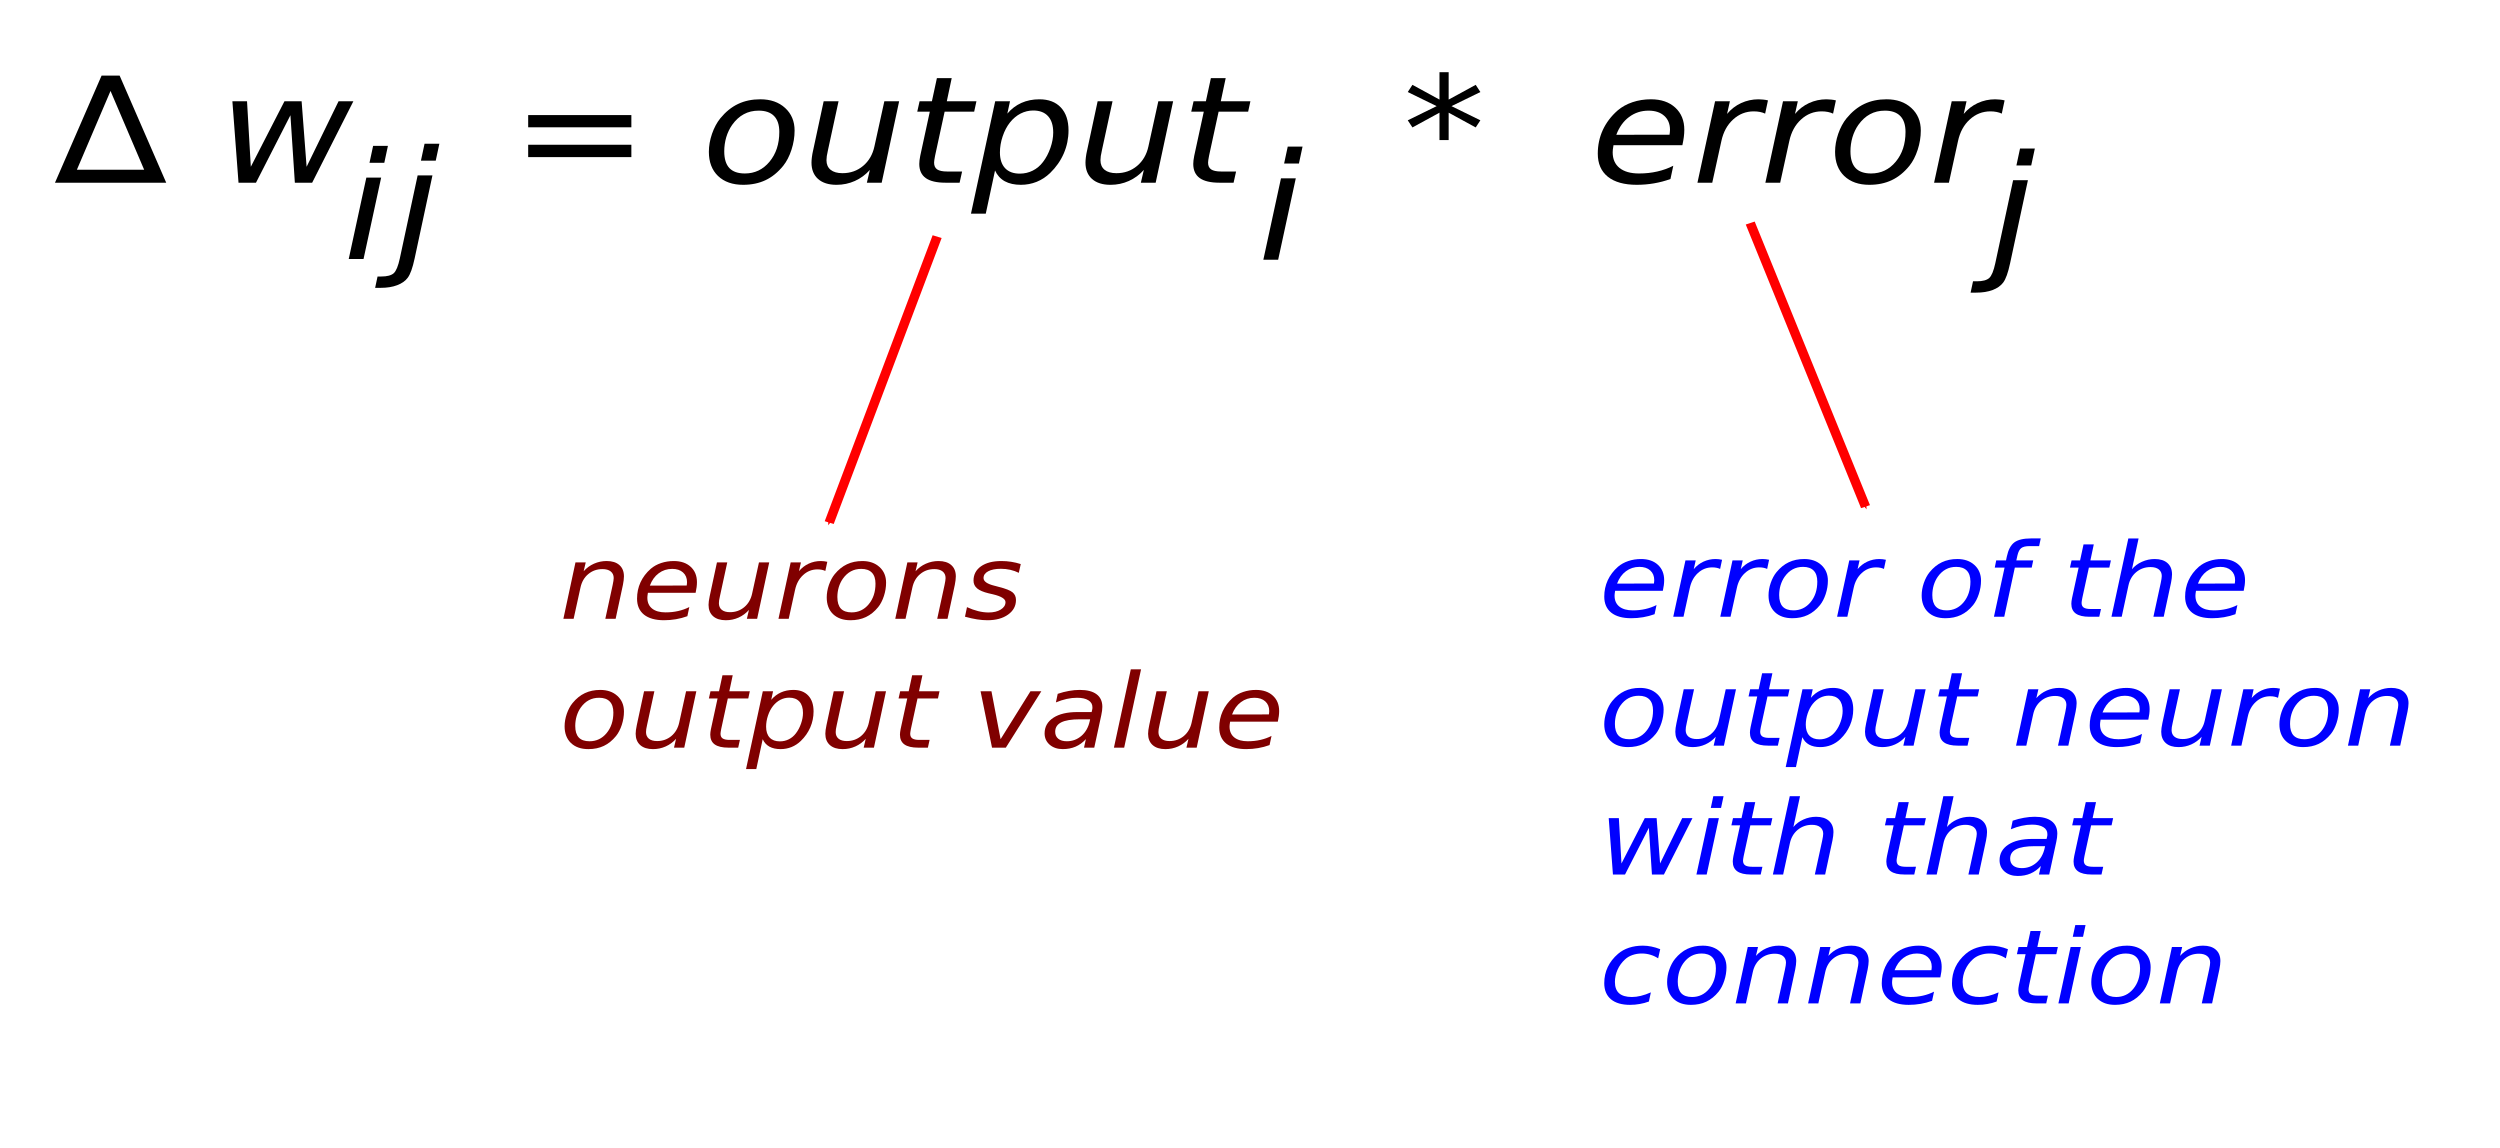 <?xml version="1.0" encoding="UTF-8" standalone="no"?>
<!-- Created with Inkscape (http://www.inkscape.org/) -->

<svg
   xmlns:dc="http://purl.org/dc/elements/1.1/"
   xmlns:cc="http://creativecommons.org/ns#"
   xmlns:rdf="http://www.w3.org/1999/02/22-rdf-syntax-ns#"
   xmlns:svg="http://www.w3.org/2000/svg"
   xmlns="http://www.w3.org/2000/svg"
   xmlns:sodipodi="http://sodipodi.sourceforge.net/DTD/sodipodi-0.dtd"
   xmlns:inkscape="http://www.inkscape.org/namespaces/inkscape"
   width="111.112mm"
   height="51.014mm"
   viewBox="0 0 111.112 51.014"
   version="1.1"
   id="svg8"
   inkscape:version="0.92.3 (2405546, 2018-03-11)"
   sodipodi:docname="weightsVariaition.svg">
  <defs
     id="defs2">
    <marker
       inkscape:stockid="Arrow1Mend"
       orient="auto"
       refY="0"
       refX="0"
       id="Arrow1Mend"
       style="overflow:visible"
       inkscape:isstock="true">
      <path
         id="path933"
         d="M 0,0 5,-5 -12.5,0 5,5 Z"
         style="fill:#ff0000;fill-opacity:1;fill-rule:evenodd;stroke:#ff0000;stroke-width:1pt;stroke-opacity:1"
         transform="matrix(-0.4,0,0,-0.4,-4,0)"
         inkscape:connector-curvature="0" />
    </marker>
    <marker
       inkscape:stockid="Arrow1Mend"
       orient="auto"
       refY="0"
       refX="0"
       id="Arrow1Mend-9"
       style="overflow:visible"
       inkscape:isstock="true">
      <path
         inkscape:connector-curvature="0"
         id="path933-1"
         d="M 0,0 5,-5 -12.5,0 5,5 Z"
         style="fill:#ff0000;fill-opacity:1;fill-rule:evenodd;stroke:#ff0000;stroke-width:1pt;stroke-opacity:1"
         transform="matrix(-0.4,0,0,-0.4,-4,0)" />
    </marker>
  </defs>
  <sodipodi:namedview
     id="base"
     pagecolor="#ffffff"
     bordercolor="#666666"
     borderopacity="1.0"
     inkscape:pageopacity="0.0"
     inkscape:pageshadow="2"
     inkscape:zoom="1.4"
     inkscape:cx="391.41601"
     inkscape:cy="-30.007485"
     inkscape:document-units="mm"
     inkscape:current-layer="layer1"
     showgrid="false"
     inkscape:window-width="1680"
     inkscape:window-height="1022"
     inkscape:window-x="1280"
     inkscape:window-y="0"
     inkscape:window-maximized="1"
     fit-margin-top="0"
     fit-margin-left="0"
     fit-margin-right="0"
     fit-margin-bottom="0" />
  <g
     inkscape:label="Layer 1"
     inkscape:groupmode="layer"
     id="layer1"
     transform="translate(-0.573,-0.673)">
    <g
       id="g1549"
       transform="matrix(1.595,0,0,1.441,-1.792,-1.707)">
      <g
         aria-label="∆ w   = output   *  error"
         transform="scale(0.265)"
         style="font-style:italic;font-variant:normal;font-weight:normal;font-stretch:normal;font-size:17.333px;line-height:1.25;font-family:sans-serif;-inkscape-font-specification:'sans-serif Italic';letter-spacing:0px;word-spacing:0px;fill:#000000;fill-opacity:1;stroke:none"
         id="flowRoot815">
        <path
           d="m 17.217,16.817 -3.538,9.174 h 7.076 z M 16.277,15.031 h 1.896 l 4.9,12.467 H 11.377 Z"
           id="path1551"
           inkscape:connector-curvature="0" />
        <path
           d="m 30.031,18.019 h 1.54 l 0.398,7.626 3.538,-7.626 h 1.803 l 0.525,7.626 3.36,-7.626 h 1.557 l -4.333,9.479 h -1.82 l -0.465,-7.854 -3.622,7.854 h -1.837 z"
           id="path1553"
           inkscape:connector-curvature="0" />
        <path
           d="m 61.134,19.627 h 10.85 v 1.422 H 61.134 Z m 0,3.453 h 10.85 v 1.439 H 61.134 Z"
           id="path1555"
           inkscape:connector-curvature="0" />
        <path
           d="m 83.74,27.743 q -1.667,0 -2.641,-1.024 -0.965,-1.033 -0.965,-2.81 0,-1.033 0.33,-2.099 0.339,-1.075 0.872,-1.803 0.838,-1.134 1.87,-1.676 1.033,-0.542 2.336,-0.542 1.617,0 2.607,1.007 0.999,1.007 0.999,2.632 0,1.126 -0.33,2.243 -0.33,1.117 -0.863,1.854 -0.829,1.134 -1.862,1.676 -1.033,0.542 -2.353,0.542 z m -1.989,-3.885 q 0,1.286 0.533,1.93 0.542,0.635 1.633,0.635 1.566,0 2.59,-1.363 1.033,-1.371 1.033,-3.47 0,-1.227 -0.55,-1.854 -0.55,-0.626 -1.617,-0.626 -0.88,0 -1.566,0.415 -0.686,0.406 -1.227,1.244 -0.398,0.626 -0.618,1.43 -0.212,0.804 -0.212,1.659 z"
           id="path1557"
           inkscape:connector-curvature="0" />
        <path
           d="m 91.095,23.74 1.109,-5.721 h 1.566 l -1.109,5.662 q -0.085,0.415 -0.127,0.711 Q 92.5,24.688 92.5,24.883 q 0,0.719 0.44,1.117 0.44,0.389 1.244,0.389 1.253,0 2.167,-0.846 0.914,-0.846 1.193,-2.277 l 1.041,-5.247 h 1.557 l -1.837,9.479 h -1.557 l 0.313,-1.49 q -0.66,0.829 -1.574,1.286 -0.906,0.449 -1.93,0.449 -1.244,0 -1.938,-0.677 -0.694,-0.686 -0.694,-1.904 0,-0.254 0.042,-0.635 0.042,-0.381 0.127,-0.787 z"
           id="path1559"
           inkscape:connector-curvature="0" />
        <path
           d="m 108.268,18.019 -0.237,1.21 h -3.106 L 103.917,24.375 q -0.051,0.288 -0.076,0.482 -0.025,0.195 -0.025,0.305 0,0.542 0.322,0.787 0.33,0.245 1.049,0.245 h 1.574 l -0.262,1.303 h -1.49 q -1.388,0 -2.074,-0.542 -0.677,-0.542 -0.677,-1.642 0,-0.195 0.025,-0.423 0.025,-0.237 0.076,-0.516 l 1.007,-5.146 h -1.32 l 0.245,-1.21 h 1.295 l 0.525,-2.691 h 1.557 L 105.153,18.019 Z"
           id="path1561"
           inkscape:connector-curvature="0" />
        <path
           d="m 116.342,21.658 q 0,-1.244 -0.542,-1.904 -0.542,-0.66 -1.557,-0.66 -0.694,0 -1.329,0.355 -0.626,0.355 -1.117,1.033 -0.482,0.669 -0.77,1.617 -0.288,0.948 -0.288,1.879 0,1.185 0.542,1.828 0.542,0.635 1.54,0.635 0.736,0 1.363,-0.347 0.635,-0.347 1.083,-1.007 0.482,-0.694 0.779,-1.633 0.296,-0.939 0.296,-1.794 z m -4.824,-2.201 q 0.626,-0.821 1.473,-1.244 0.855,-0.423 1.896,-0.423 1.456,0 2.26,0.956 0.804,0.948 0.804,2.666 0,1.405 -0.499,2.683 -0.499,1.27 -1.439,2.277 -0.626,0.669 -1.413,1.024 -0.787,0.347 -1.659,0.347 -1.007,0 -1.693,-0.415 -0.686,-0.423 -1.024,-1.253 l -0.973,5.027 h -1.557 l 2.548,-13.085 h 1.557 z"
           id="path1563"
           inkscape:connector-curvature="0" />
        <path
           d="m 119.905,23.74 1.109,-5.721 h 1.566 l -1.109,5.662 q -0.085,0.415 -0.127,0.711 -0.034,0.296 -0.034,0.491 0,0.719 0.44,1.117 0.44,0.389 1.244,0.389 1.253,0 2.167,-0.846 0.914,-0.846 1.193,-2.277 l 1.041,-5.247 h 1.557 l -1.837,9.479 h -1.557 l 0.313,-1.49 q -0.66,0.829 -1.574,1.286 -0.906,0.449 -1.93,0.449 -1.244,0 -1.938,-0.677 -0.694,-0.686 -0.694,-1.904 0,-0.254 0.042,-0.635 0.042,-0.381 0.127,-0.787 z"
           id="path1565"
           inkscape:connector-curvature="0" />
        <path
           d="m 137.077,18.019 -0.237,1.21 h -3.106 L 132.727,24.375 q -0.051,0.288 -0.076,0.482 -0.025,0.195 -0.025,0.305 0,0.542 0.322,0.787 0.33,0.245 1.049,0.245 h 1.574 l -0.262,1.303 h -1.49 q -1.388,0 -2.074,-0.542 -0.677,-0.542 -0.677,-1.642 0,-0.195 0.025,-0.423 0.025,-0.237 0.076,-0.516 l 1.007,-5.146 h -1.32 l 0.245,-1.21 h 1.295 l 0.525,-2.691 h 1.557 l -0.516,2.691 z"
           id="path1567"
           inkscape:connector-curvature="0" />
        <path
           d="m 161.258,16.944 -3.038,1.642 3.038,1.65 -0.491,0.829 -2.844,-1.718 v 3.191 h -0.965 v -3.191 l -2.844,1.718 -0.491,-0.829 3.038,-1.65 -3.038,-1.642 0.491,-0.838 2.844,1.718 v -3.191 h 0.965 v 3.191 l 2.844,-1.718 z"
           id="path1569"
           inkscape:connector-curvature="0" />
        <path
           d="m 181.147,21.912 q 0.025,-0.135 0.034,-0.279 0.017,-0.144 0.017,-0.288 0,-1.033 -0.609,-1.633 -0.601,-0.601 -1.642,-0.601 -1.159,0 -2.048,0.736 -0.889,0.728 -1.346,2.074 z m 1.354,1.219 h -7.245 q -0.051,0.322 -0.068,0.508 -0.017,0.186 -0.017,0.322 0,1.176 0.719,1.82 0.728,0.643 2.048,0.643 1.016,0 1.921,-0.229 0.906,-0.229 1.684,-0.669 l -0.296,1.54 q -0.838,0.339 -1.735,0.508 -0.889,0.169 -1.811,0.169 -1.972,0 -3.038,-0.939 -1.058,-0.948 -1.058,-2.683 0,-1.481 0.525,-2.751 0.533,-1.278 1.557,-2.277 0.66,-0.626 1.566,-0.965 0.914,-0.339 1.938,-0.339 1.608,0 2.556,0.965 0.956,0.965 0.956,2.59 0,0.389 -0.051,0.838 -0.051,0.44 -0.152,0.948 z"
           id="path1571"
           inkscape:connector-curvature="0" />
        <path
           d="m 191.202,19.458 q -0.237,-0.127 -0.542,-0.195 -0.305,-0.068 -0.652,-0.068 -1.244,0 -2.175,0.948 -0.931,0.939 -1.236,2.522 l -0.956,4.833 h -1.557 l 1.854,-9.479 h 1.557 l -0.296,1.473 q 0.618,-0.821 1.473,-1.261 0.863,-0.44 1.837,-0.44 0.254,0 0.499,0.034 0.245,0.025 0.491,0.093 z"
           id="path1573"
           inkscape:connector-curvature="0" />
        <path
           d="m 198.345,19.458 q -0.237,-0.127 -0.542,-0.195 -0.305,-0.068 -0.652,-0.068 -1.244,0 -2.175,0.948 -0.931,0.939 -1.236,2.522 l -0.956,4.833 h -1.557 l 1.854,-9.479 h 1.557 l -0.296,1.473 q 0.618,-0.821 1.473,-1.261 0.863,-0.44 1.837,-0.44 0.254,0 0.499,0.034 0.245,0.025 0.491,0.093 z"
           id="path1575"
           inkscape:connector-curvature="0" />
        <path
           d="m 202.162,27.743 q -1.667,0 -2.641,-1.024 -0.965,-1.033 -0.965,-2.81 0,-1.033 0.33,-2.099 0.339,-1.075 0.872,-1.803 0.838,-1.134 1.87,-1.676 1.033,-0.542 2.336,-0.542 1.617,0 2.607,1.007 0.999,1.007 0.999,2.632 0,1.126 -0.33,2.243 -0.33,1.117 -0.863,1.854 -0.829,1.134 -1.862,1.676 -1.033,0.542 -2.353,0.542 z m -1.989,-3.885 q 0,1.286 0.533,1.93 0.542,0.635 1.633,0.635 1.566,0 2.59,-1.363 1.033,-1.371 1.033,-3.47 0,-1.227 -0.55,-1.854 -0.55,-0.626 -1.617,-0.626 -0.88,0 -1.566,0.415 -0.686,0.406 -1.227,1.244 -0.398,0.626 -0.618,1.43 -0.212,0.804 -0.212,1.659 z"
           id="path1577"
           inkscape:connector-curvature="0" />
        <path
           d="m 216.085,19.458 q -0.237,-0.127 -0.542,-0.195 -0.305,-0.068 -0.652,-0.068 -1.244,0 -2.175,0.948 -0.931,0.939 -1.236,2.522 l -0.956,4.833 h -1.557 l 1.854,-9.479 h 1.557 l -0.296,1.473 q 0.618,-0.821 1.473,-1.261 0.863,-0.44 1.837,-0.44 0.254,0 0.499,0.034 0.245,0.025 0.491,0.093 z"
           id="path1579"
           inkscape:connector-curvature="0" />
      </g>
      <g
         aria-label="i"
         transform="matrix(0.265,0,0,0.265,2.071,-15.635)"
         style="font-style:italic;font-variant:normal;font-weight:normal;font-stretch:normal;font-size:17.333px;line-height:1.25;font-family:sans-serif;-inkscape-font-specification:'sans-serif Italic';letter-spacing:0px;word-spacing:0px;fill:#000000;fill-opacity:1;stroke:none"
         id="flowRoot842">
        <path
           d="m 37.014,82.21 h 1.557 l -0.381,1.972 h -1.557 z m -0.711,3.69 h 1.557 l -1.854,9.479 h -1.557 z"
           id="path1582"
           inkscape:connector-curvature="0" />
      </g>
      <g
         aria-label="j"
         transform="matrix(0.265,0,0,0.265,-3.875,-16.504)"
         style="font-style:italic;font-variant:normal;font-weight:normal;font-stretch:normal;font-size:17.333px;line-height:1.25;font-family:sans-serif;-inkscape-font-specification:'sans-serif Italic';letter-spacing:0px;word-spacing:0px;fill:#000000;fill-opacity:1;stroke:none"
         id="flowRoot850">
        <path
           d="m 64.133,88.929 h 1.557 l -1.87,9.648 -0.009,0.042 q -0.313,1.617 -0.719,2.217 -0.381,0.567 -1.117,0.872 -0.728,0.305 -1.727,0.305 h -0.584 l 0.254,-1.32 h 0.398 q 0.914,0 1.303,-0.381 Q 62,99.932 62.262,98.577 Z m 0.728,-3.69 h 1.557 l -0.381,1.972 h -1.557 z"
           id="path1585"
           inkscape:connector-curvature="0" />
      </g>
      <g
         aria-label="i"
         transform="matrix(0.265,0,0,0.265,27.557,-15.612)"
         style="font-style:italic;font-variant:normal;font-weight:normal;font-stretch:normal;font-size:17.333px;line-height:1.25;font-family:sans-serif;-inkscape-font-specification:'sans-serif Italic';letter-spacing:0px;word-spacing:0px;fill:#000000;fill-opacity:1;stroke:none"
         id="flowRoot842-3">
        <path
           d="m 37.014,82.21 h 1.557 l -0.381,1.972 h -1.557 z m -0.711,3.69 h 1.557 l -1.854,9.479 h -1.557 z"
           id="path1588"
           inkscape:connector-curvature="0" />
      </g>
      <g
         aria-label="j"
         transform="matrix(0.265,0,0,0.265,40.583,-16.356)"
         style="font-style:italic;font-variant:normal;font-weight:normal;font-stretch:normal;font-size:17.333px;line-height:1.25;font-family:sans-serif;-inkscape-font-specification:'sans-serif Italic';letter-spacing:0px;word-spacing:0px;fill:#000000;fill-opacity:1;stroke:none"
         id="flowRoot850-3">
        <path
           d="m 64.133,88.929 h 1.557 l -1.87,9.648 -0.009,0.042 q -0.313,1.617 -0.719,2.217 -0.381,0.567 -1.117,0.872 -0.728,0.305 -1.727,0.305 h -0.584 l 0.254,-1.32 h 0.398 q 0.914,0 1.303,-0.381 Q 62,99.932 62.262,98.577 Z m 0.728,-3.69 h 1.557 l -0.381,1.972 h -1.557 z"
           id="path1591"
           inkscape:connector-curvature="0" />
      </g>
      <g
         aria-label="neurons output value"
         transform="matrix(0.265,0,0,0.265,-2.539,6.014)"
         style="font-style:italic;font-variant:normal;font-weight:normal;font-stretch:normal;font-size:12px;line-height:1.25;font-family:sans-serif;-inkscape-font-specification:'sans-serif Italic';letter-spacing:0px;word-spacing:0px;fill:#000000;fill-opacity:1;stroke:none"
         id="flowRoot906">
        <path
           d="m 80.68,51.596 -0.768,3.961 h -1.084 l 0.768,-3.92 q 0.053,-0.275 0.082,-0.486 0.029,-0.211 0.029,-0.334 0,-0.492 -0.311,-0.768 -0.311,-0.275 -0.867,-0.275 -0.867,0 -1.494,0.58 -0.627,0.574 -0.82,1.564 l -0.721,3.639 h -1.078 l 1.271,-6.562 h 1.078 l -0.217,1.031 Q 77,49.457 77.633,49.146 q 0.633,-0.311 1.33,-0.311 0.867,0 1.342,0.469 0.48,0.469 0.48,1.318 0,0.211 -0.029,0.451 -0.023,0.24 -0.076,0.521 z"
           style="fill:#800000"
           id="path1594"
           inkscape:connector-curvature="0" />
        <path
           d="m 87.383,51.689 q 0.018,-0.094 0.023,-0.193 0.012,-0.1 0.012,-0.199 0,-0.715 -0.422,-1.131 Q 86.58,49.75 85.859,49.75 q -0.803,0 -1.418,0.51 -0.615,0.504 -0.932,1.436 z m 0.938,0.844 h -5.016 q -0.035,0.223 -0.047,0.352 -0.012,0.129 -0.012,0.223 0,0.814 0.498,1.26 0.504,0.445 1.418,0.445 0.703,0 1.33,-0.158 0.627,-0.158 1.166,-0.463 l -0.205,1.066 q -0.58,0.234 -1.201,0.352 -0.615,0.117 -1.254,0.117 -1.365,0 -2.104,-0.65 -0.732,-0.656 -0.732,-1.857 0,-1.025 0.363,-1.904 0.369,-0.885 1.078,-1.576 0.457,-0.434 1.084,-0.668 0.633,-0.234 1.342,-0.234 1.113,0 1.77,0.668 0.662,0.668 0.662,1.793 0,0.27 -0.035,0.58 -0.035,0.305 -0.105,0.656 z"
           style="fill:#800000"
           id="path1596"
           inkscape:connector-curvature="0" />
        <path
           d="m 89.797,52.955 0.768,-3.961 h 1.084 l -0.768,3.92 q -0.059,0.287 -0.088,0.492 -0.023,0.205 -0.023,0.34 0,0.498 0.305,0.773 0.305,0.27 0.861,0.27 0.867,0 1.5,-0.586 0.633,-0.586 0.826,-1.576 l 0.721,-3.633 h 1.078 l -1.271,6.562 h -1.078 l 0.217,-1.031 q -0.457,0.574 -1.09,0.891 -0.627,0.311 -1.336,0.311 -0.861,0 -1.342,-0.469 -0.48,-0.475 -0.48,-1.318 0,-0.176 0.029,-0.439 0.029,-0.264 0.088,-0.545 z"
           style="fill:#800000"
           id="path1598"
           inkscape:connector-curvature="0" />
        <path
           d="m 101.961,49.99 q -0.164,-0.088 -0.375,-0.135 -0.211,-0.047 -0.451,-0.047 -0.861,0 -1.506,0.656 -0.645,0.65 -0.855,1.746 l -0.662,3.346 h -1.078 l 1.283,-6.562 h 1.078 l -0.205,1.02 q 0.428,-0.568 1.02,-0.873 0.598,-0.305 1.271,-0.305 0.176,0 0.346,0.023 0.17,0.018 0.34,0.064 z"
           style="fill:#800000"
           id="path1600"
           inkscape:connector-curvature="0" />
        <path
           d="m 104.604,55.727 q -1.154,0 -1.828,-0.709 -0.668,-0.715 -0.668,-1.945 0,-0.715 0.229,-1.453 0.234,-0.744 0.604,-1.248 0.58,-0.785 1.295,-1.16 0.715,-0.375 1.617,-0.375 1.119,0 1.805,0.697 0.691,0.697 0.691,1.822 0,0.779 -0.229,1.553 -0.229,0.773 -0.598,1.283 -0.574,0.785 -1.289,1.16 -0.715,0.375 -1.629,0.375 z m -1.377,-2.689 q 0,0.891 0.369,1.336 0.375,0.439 1.131,0.439 1.084,0 1.793,-0.943 0.715,-0.949 0.715,-2.402 0,-0.85 -0.381,-1.283 Q 106.473,49.75 105.734,49.75 q -0.609,0 -1.084,0.287 -0.475,0.281 -0.85,0.861 -0.275,0.434 -0.428,0.99 -0.146,0.557 -0.146,1.148 z"
           style="fill:#800000"
           id="path1602"
           inkscape:connector-curvature="0" />
        <path
           d="m 115.578,51.596 -0.768,3.961 h -1.084 l 0.768,-3.92 q 0.053,-0.275 0.082,-0.486 0.029,-0.211 0.029,-0.334 0,-0.492 -0.311,-0.768 -0.311,-0.275 -0.867,-0.275 -0.867,0 -1.494,0.58 -0.627,0.574 -0.82,1.564 l -0.721,3.639 h -1.078 l 1.271,-6.562 h 1.078 l -0.217,1.031 q 0.451,-0.568 1.084,-0.879 0.633,-0.311 1.33,-0.311 0.867,0 1.342,0.469 0.48,0.469 0.48,1.318 0,0.211 -0.029,0.451 -0.023,0.24 -0.076,0.521 z"
           style="fill:#800000"
           id="path1604"
           inkscape:connector-curvature="0" />
        <path
           d="m 122.51,49.188 -0.205,1.02 q -0.428,-0.234 -0.902,-0.352 -0.475,-0.117 -0.979,-0.117 -0.85,0 -1.342,0.293 -0.486,0.287 -0.486,0.785 0,0.58 1.137,0.891 0.088,0.023 0.129,0.035 l 0.346,0.105 q 1.078,0.299 1.436,0.627 0.363,0.328 0.363,0.896 0,1.043 -0.832,1.699 -0.826,0.656 -2.168,0.656 -0.521,0 -1.096,-0.1 -0.574,-0.1 -1.266,-0.311 l 0.211,-1.113 q 0.592,0.305 1.166,0.463 0.574,0.158 1.102,0.158 0.791,0 1.283,-0.34 0.498,-0.34 0.498,-0.861 0,-0.562 -1.301,-0.908 l -0.111,-0.029 -0.369,-0.094 q -0.82,-0.217 -1.201,-0.568 -0.381,-0.357 -0.381,-0.908 0,-1.049 0.785,-1.664 0.791,-0.615 2.145,-0.615 0.533,0 1.037,0.088 0.51,0.088 1.002,0.264 z"
           style="fill:#800000"
           id="path1606"
           inkscape:connector-curvature="0" />
        <path
           d="m 77.041,70.727 q -1.154,0 -1.828,-0.709 -0.668,-0.715 -0.668,-1.945 0,-0.715 0.229,-1.453 0.234,-0.744 0.604,-1.248 0.58,-0.785 1.295,-1.16 0.715,-0.375 1.617,-0.375 1.119,0 1.805,0.697 0.691,0.697 0.691,1.822 0,0.779 -0.229,1.553 -0.229,0.773 -0.598,1.283 -0.574,0.785 -1.289,1.16 -0.715,0.375 -1.629,0.375 z m -1.377,-2.689 q 0,0.891 0.369,1.336 0.375,0.439 1.131,0.439 1.084,0 1.793,-0.943 0.715,-0.949 0.715,-2.402 0,-0.85 -0.381,-1.283 Q 78.91,64.75 78.172,64.75 q -0.609,0 -1.084,0.287 -0.475,0.281 -0.85,0.861 -0.275,0.434 -0.428,0.99 -0.146,0.557 -0.146,1.148 z"
           style="fill:#800000"
           id="path1608"
           inkscape:connector-curvature="0" />
        <path
           d="m 82.133,67.955 0.768,-3.961 h 1.084 l -0.768,3.92 q -0.059,0.287 -0.088,0.492 -0.023,0.205 -0.023,0.34 0,0.498 0.305,0.773 0.305,0.27 0.861,0.27 0.867,0 1.5,-0.586 0.633,-0.586 0.826,-1.576 l 0.721,-3.633 h 1.078 l -1.271,6.562 h -1.078 l 0.217,-1.031 q -0.457,0.574 -1.09,0.891 -0.627,0.311 -1.336,0.311 -0.861,0 -1.342,-0.469 -0.48,-0.475 -0.48,-1.318 0,-0.176 0.029,-0.439 0.029,-0.264 0.088,-0.545 z"
           style="fill:#800000"
           id="path1610"
           inkscape:connector-curvature="0" />
        <path
           d="m 94.021,63.994 -0.164,0.838 h -2.15 l -0.697,3.562 q -0.035,0.199 -0.053,0.334 -0.018,0.135 -0.018,0.211 0,0.375 0.223,0.545 0.229,0.17 0.727,0.17 h 1.09 l -0.182,0.902 h -1.031 q -0.961,0 -1.436,-0.375 -0.469,-0.375 -0.469,-1.137 0,-0.135 0.018,-0.293 0.018,-0.164 0.053,-0.357 l 0.697,-3.562 h -0.914 l 0.17,-0.838 h 0.896 l 0.363,-1.863 h 1.078 l -0.357,1.863 z"
           style="fill:#800000"
           id="path1612"
           inkscape:connector-curvature="0" />
        <path
           d="m 99.611,66.514 q 0,-0.861 -0.375,-1.318 -0.375,-0.457 -1.078,-0.457 -0.48,0 -0.92,0.246 -0.434,0.246 -0.773,0.715 -0.334,0.463 -0.533,1.119 -0.199,0.656 -0.199,1.301 0,0.82 0.375,1.266 0.375,0.439 1.066,0.439 0.51,0 0.943,-0.24 0.439,-0.24 0.75,-0.697 0.334,-0.48 0.539,-1.131 0.205,-0.65 0.205,-1.242 z m -3.34,-1.523 q 0.434,-0.568 1.02,-0.861 0.592,-0.293 1.312,-0.293 1.008,0 1.564,0.662 0.557,0.656 0.557,1.846 0,0.973 -0.346,1.857 -0.346,0.879 -0.996,1.576 -0.434,0.463 -0.979,0.709 -0.545,0.24 -1.148,0.24 -0.697,0 -1.172,-0.287 Q 95.609,70.146 95.375,69.572 l -0.674,3.48 h -1.078 l 1.764,-9.059 h 1.078 z"
           style="fill:#800000"
           id="path1614"
           inkscape:connector-curvature="0" />
        <path
           d="m 102.078,67.955 0.768,-3.961 h 1.084 l -0.768,3.92 q -0.059,0.287 -0.088,0.492 -0.023,0.205 -0.023,0.34 0,0.498 0.305,0.773 0.305,0.27 0.861,0.27 0.867,0 1.5,-0.586 0.633,-0.586 0.826,-1.576 l 0.721,-3.633 h 1.078 l -1.271,6.562 h -1.078 l 0.217,-1.031 q -0.457,0.574 -1.09,0.891 -0.627,0.311 -1.336,0.311 -0.861,0 -1.342,-0.469 -0.48,-0.475 -0.48,-1.318 0,-0.176 0.029,-0.439 0.029,-0.264 0.088,-0.545 z"
           style="fill:#800000"
           id="path1616"
           inkscape:connector-curvature="0" />
        <path
           d="m 113.967,63.994 -0.164,0.838 h -2.15 l -0.697,3.562 q -0.035,0.199 -0.053,0.334 -0.018,0.135 -0.018,0.211 0,0.375 0.223,0.545 0.229,0.17 0.727,0.17 h 1.09 l -0.182,0.902 h -1.031 q -0.961,0 -1.436,-0.375 -0.469,-0.375 -0.469,-1.137 0,-0.135 0.018,-0.293 0.018,-0.164 0.053,-0.357 l 0.697,-3.562 h -0.914 l 0.17,-0.838 h 0.896 l 0.363,-1.863 h 1.078 l -0.357,1.863 z"
           style="fill:#800000"
           id="path1618"
           inkscape:connector-curvature="0" />
        <path
           d="m 118.285,63.994 h 1.143 l 0.961,5.578 3.141,-5.578 h 1.143 l -3.732,6.562 h -1.453 z"
           style="fill:#800000"
           id="path1620"
           inkscape:connector-curvature="0" />
        <path
           d="m 130.971,66.812 -0.732,3.744 h -1.078 l 0.199,-0.996 q -0.475,0.586 -1.084,0.879 -0.604,0.287 -1.348,0.287 -0.838,0 -1.377,-0.51 -0.533,-0.516 -0.533,-1.318 0,-1.148 0.914,-1.816 0.92,-0.668 2.531,-0.668 h 1.5 l 0.059,-0.287 q 0.012,-0.047 0.018,-0.1 0.006,-0.059 0.006,-0.176 0,-0.521 -0.428,-0.809 Q 129.195,64.75 128.428,64.75 q -0.527,0 -1.084,0.135 -0.551,0.135 -1.137,0.404 l 0.188,-0.996 q 0.609,-0.229 1.189,-0.34 0.586,-0.117 1.131,-0.117 1.16,0 1.764,0.504 0.609,0.504 0.609,1.465 0,0.193 -0.029,0.457 -0.029,0.258 -0.088,0.551 z m -1.166,0.445 h -1.078 q -1.324,0 -1.963,0.357 -0.633,0.352 -0.633,1.096 0,0.516 0.322,0.809 0.328,0.293 0.902,0.293 0.879,0 1.535,-0.627 0.656,-0.633 0.867,-1.688 z"
           style="fill:#800000"
           id="path1622"
           inkscape:connector-curvature="0" />
        <path
           d="m 134.082,61.439 h 1.078 l -1.775,9.117 h -1.078 z"
           style="fill:#800000"
           id="path1624"
           inkscape:connector-curvature="0" />
        <path
           d="m 136.016,67.955 0.768,-3.961 h 1.084 l -0.768,3.92 q -0.059,0.287 -0.088,0.492 -0.023,0.205 -0.023,0.34 0,0.498 0.305,0.773 0.305,0.27 0.861,0.27 0.867,0 1.5,-0.586 0.633,-0.586 0.826,-1.576 l 0.721,-3.633 h 1.078 l -1.271,6.562 h -1.078 l 0.217,-1.031 q -0.457,0.574 -1.09,0.891 -0.627,0.311 -1.336,0.311 -0.861,0 -1.342,-0.469 -0.48,-0.475 -0.48,-1.318 0,-0.176 0.029,-0.439 0.029,-0.264 0.088,-0.545 z"
           style="fill:#800000"
           id="path1626"
           inkscape:connector-curvature="0" />
        <path
           d="m 148.602,66.689 q 0.018,-0.094 0.023,-0.193 0.012,-0.1 0.012,-0.199 0,-0.715 -0.422,-1.131 Q 147.799,64.75 147.078,64.75 q -0.803,0 -1.418,0.51 -0.615,0.504 -0.932,1.436 z m 0.938,0.844 h -5.016 q -0.035,0.223 -0.047,0.352 -0.012,0.129 -0.012,0.223 0,0.814 0.498,1.26 0.504,0.445 1.418,0.445 0.703,0 1.33,-0.158 0.627,-0.158 1.166,-0.463 l -0.205,1.066 q -0.58,0.234 -1.201,0.352 -0.615,0.117 -1.254,0.117 -1.365,0 -2.104,-0.65 -0.732,-0.656 -0.732,-1.857 0,-1.025 0.363,-1.904 0.369,-0.885 1.078,-1.576 0.457,-0.434 1.084,-0.668 0.633,-0.234 1.342,-0.234 1.113,0 1.77,0.668 0.662,0.668 0.662,1.793 0,0.27 -0.035,0.58 -0.035,0.305 -0.105,0.656 z"
           style="fill:#800000"
           id="path1628"
           inkscape:connector-curvature="0" />
      </g>
      <g
         aria-label="error of the output neuron with that connection"
         transform="matrix(0.265,0,0,0.265,1.938,2.405)"
         style="font-style:italic;font-variant:normal;font-weight:normal;font-stretch:normal;font-size:12px;line-height:1.25;font-family:sans-serif;-inkscape-font-specification:'sans-serif Italic';letter-spacing:0px;word-spacing:0px;fill:#000000;fill-opacity:1;stroke:none"
         id="flowRoot914">
        <path
           d="m 172.193,65.074 q 0.018,-0.094 0.023,-0.193 0.012,-0.1 0.012,-0.199 0,-0.715 -0.422,-1.131 -0.416,-0.416 -1.137,-0.416 -0.803,0 -1.418,0.51 -0.615,0.504 -0.932,1.436 z m 0.938,0.844 h -5.016 q -0.035,0.223 -0.047,0.352 -0.012,0.129 -0.012,0.223 0,0.814 0.498,1.26 0.504,0.445 1.418,0.445 0.703,0 1.33,-0.158 0.627,-0.158 1.166,-0.463 l -0.205,1.066 q -0.58,0.234 -1.201,0.352 -0.615,0.117 -1.254,0.117 -1.365,0 -2.104,-0.65 -0.732,-0.656 -0.732,-1.857 0,-1.025 0.363,-1.904 0.369,-0.885 1.078,-1.576 0.457,-0.434 1.084,-0.668 0.633,-0.234 1.342,-0.234 1.113,0 1.77,0.668 0.662,0.668 0.662,1.793 0,0.27 -0.035,0.58 -0.035,0.305 -0.105,0.656 z"
           style="fill:#0000ff"
           id="path1631"
           inkscape:connector-curvature="0" />
        <path
           d="m 179.154,63.375 q -0.164,-0.088 -0.375,-0.135 -0.211,-0.047 -0.451,-0.047 -0.861,0 -1.506,0.656 -0.645,0.65 -0.855,1.746 l -0.662,3.346 h -1.078 l 1.283,-6.562 h 1.078 l -0.205,1.02 q 0.428,-0.568 1.02,-0.873 0.598,-0.305 1.271,-0.305 0.176,0 0.346,0.023 0.17,0.018 0.34,0.064 z"
           style="fill:#0000ff"
           id="path1633"
           inkscape:connector-curvature="0" />
        <path
           d="m 184.1,63.375 q -0.164,-0.088 -0.375,-0.135 -0.211,-0.047 -0.451,-0.047 -0.861,0 -1.506,0.656 -0.645,0.65 -0.855,1.746 L 180.25,68.941 h -1.078 l 1.283,-6.562 h 1.078 l -0.205,1.02 q 0.428,-0.568 1.02,-0.873 0.598,-0.305 1.271,-0.305 0.176,0 0.346,0.023 0.17,0.018 0.34,0.064 z"
           style="fill:#0000ff"
           id="path1635"
           inkscape:connector-curvature="0" />
        <path
           d="m 186.742,69.111 q -1.154,0 -1.828,-0.709 -0.668,-0.715 -0.668,-1.945 0,-0.715 0.229,-1.453 0.234,-0.744 0.604,-1.248 0.58,-0.785 1.295,-1.16 0.715,-0.375 1.617,-0.375 1.119,0 1.805,0.697 0.691,0.697 0.691,1.822 0,0.779 -0.229,1.553 -0.229,0.773 -0.598,1.283 -0.574,0.785 -1.289,1.16 -0.715,0.375 -1.629,0.375 z m -1.377,-2.689 q 0,0.891 0.369,1.336 0.375,0.439 1.131,0.439 1.084,0 1.793,-0.943 0.715,-0.949 0.715,-2.402 0,-0.85 -0.381,-1.283 -0.381,-0.434 -1.119,-0.434 -0.609,0 -1.084,0.287 -0.475,0.281 -0.85,0.861 -0.275,0.434 -0.428,0.99 -0.146,0.557 -0.146,1.148 z"
           style="fill:#0000ff"
           id="path1637"
           inkscape:connector-curvature="0" />
        <path
           d="m 196.381,63.375 q -0.164,-0.088 -0.375,-0.135 -0.211,-0.047 -0.451,-0.047 -0.861,0 -1.506,0.656 -0.645,0.65 -0.855,1.746 l -0.662,3.346 h -1.078 l 1.283,-6.562 h 1.078 l -0.205,1.02 q 0.428,-0.568 1.02,-0.873 0.598,-0.305 1.271,-0.305 0.176,0 0.346,0.023 0.17,0.018 0.34,0.064 z"
           style="fill:#0000ff"
           id="path1639"
           inkscape:connector-curvature="0" />
        <path
           d="m 202.844,69.111 q -1.154,0 -1.828,-0.709 -0.668,-0.715 -0.668,-1.945 0,-0.715 0.229,-1.453 0.234,-0.744 0.604,-1.248 0.58,-0.785 1.295,-1.16 0.715,-0.375 1.617,-0.375 1.119,0 1.805,0.697 0.691,0.697 0.691,1.822 0,0.779 -0.229,1.553 -0.229,0.773 -0.598,1.283 -0.574,0.785 -1.289,1.16 -0.715,0.375 -1.629,0.375 z m -1.377,-2.689 q 0,0.891 0.369,1.336 0.375,0.439 1.131,0.439 1.084,0 1.793,-0.943 0.715,-0.949 0.715,-2.402 0,-0.85 -0.381,-1.283 -0.381,-0.434 -1.119,-0.434 -0.609,0 -1.084,0.287 -0.475,0.281 -0.85,0.861 -0.275,0.434 -0.428,0.99 -0.146,0.557 -0.146,1.148 z"
           style="fill:#0000ff"
           id="path1641"
           inkscape:connector-curvature="0" />
        <path
           d="m 212.869,59.824 -0.17,0.896 h -1.031 q -0.586,0 -0.855,0.234 -0.264,0.229 -0.393,0.844 l -0.117,0.58 h 1.775 l -0.158,0.838 h -1.775 l -1.113,5.725 h -1.084 l 1.119,-5.725 h -1.031 l 0.152,-0.838 h 1.031 l 0.088,-0.457 q 0.223,-1.16 0.779,-1.629 0.562,-0.469 1.764,-0.469 z"
           style="fill:#0000ff"
           id="path1643"
           inkscape:connector-curvature="0" />
        <path
           d="m 220.246,62.379 -0.164,0.838 h -2.15 l -0.697,3.562 q -0.035,0.199 -0.053,0.334 -0.018,0.135 -0.018,0.211 0,0.375 0.223,0.545 0.229,0.17 0.727,0.17 h 1.09 l -0.182,0.902 h -1.031 q -0.961,0 -1.436,-0.375 -0.469,-0.375 -0.469,-1.137 0,-0.135 0.018,-0.293 0.018,-0.164 0.053,-0.357 l 0.697,-3.562 h -0.914 l 0.17,-0.838 h 0.896 l 0.363,-1.863 h 1.078 l -0.357,1.863 z"
           style="fill:#0000ff"
           id="path1645"
           inkscape:connector-curvature="0" />
        <path
           d="m 226.568,64.98 -0.768,3.961 h -1.084 l 0.768,-3.92 q 0.053,-0.275 0.082,-0.486 0.029,-0.211 0.029,-0.334 0,-0.492 -0.311,-0.768 -0.311,-0.275 -0.867,-0.275 -0.867,0 -1.506,0.586 -0.633,0.586 -0.82,1.559 l -0.709,3.639 h -1.078 l 1.775,-9.117 h 1.078 l -0.697,3.586 q 0.41,-0.551 1.049,-0.867 0.639,-0.322 1.342,-0.322 0.867,0 1.342,0.469 0.48,0.469 0.48,1.318 0,0.211 -0.029,0.451 -0.023,0.24 -0.076,0.521 z"
           style="fill:#0000ff"
           id="path1647"
           inkscape:connector-curvature="0" />
        <path
           d="m 233.271,65.074 q 0.018,-0.094 0.023,-0.193 0.012,-0.1 0.012,-0.199 0,-0.715 -0.422,-1.131 -0.416,-0.416 -1.137,-0.416 -0.803,0 -1.418,0.51 -0.615,0.504 -0.932,1.436 z m 0.938,0.844 h -5.016 q -0.035,0.223 -0.047,0.352 -0.012,0.129 -0.012,0.223 0,0.814 0.498,1.26 0.504,0.445 1.418,0.445 0.703,0 1.33,-0.158 0.627,-0.158 1.166,-0.463 l -0.205,1.066 q -0.58,0.234 -1.201,0.352 -0.615,0.117 -1.254,0.117 -1.365,0 -2.104,-0.65 -0.732,-0.656 -0.732,-1.857 0,-1.025 0.363,-1.904 0.369,-0.885 1.078,-1.576 0.457,-0.434 1.084,-0.668 0.633,-0.234 1.342,-0.234 1.113,0 1.77,0.668 0.662,0.668 0.662,1.793 0,0.27 -0.035,0.58 -0.035,0.305 -0.105,0.656 z"
           style="fill:#0000ff"
           id="path1649"
           inkscape:connector-curvature="0" />
        <path
           d="m 169.469,84.111 q -1.154,0 -1.828,-0.709 -0.668,-0.715 -0.668,-1.945 0,-0.715 0.229,-1.453 0.234,-0.744 0.604,-1.248 0.58,-0.785 1.295,-1.16 0.715,-0.375 1.617,-0.375 1.119,0 1.805,0.697 0.691,0.697 0.691,1.822 0,0.779 -0.229,1.553 -0.229,0.773 -0.598,1.283 -0.574,0.785 -1.289,1.16 -0.715,0.375 -1.629,0.375 z m -1.377,-2.689 q 0,0.891 0.369,1.336 0.375,0.439 1.131,0.439 1.084,0 1.793,-0.943 0.715,-0.949 0.715,-2.402 0,-0.85 -0.381,-1.283 -0.381,-0.434 -1.119,-0.434 -0.609,0 -1.084,0.287 -0.475,0.281 -0.85,0.861 -0.275,0.434 -0.428,0.99 -0.146,0.557 -0.146,1.148 z"
           style="fill:#0000ff"
           id="path1651"
           inkscape:connector-curvature="0" />
        <path
           d="m 174.561,81.34 0.768,-3.961 h 1.084 l -0.768,3.92 q -0.059,0.287 -0.088,0.492 -0.023,0.205 -0.023,0.34 0,0.498 0.305,0.773 0.305,0.27 0.861,0.27 0.867,0 1.5,-0.586 0.633,-0.586 0.826,-1.576 l 0.721,-3.633 h 1.078 l -1.271,6.562 h -1.078 l 0.217,-1.031 q -0.457,0.574 -1.09,0.891 -0.627,0.311 -1.336,0.311 -0.861,0 -1.342,-0.469 -0.48,-0.475 -0.48,-1.318 0,-0.176 0.029,-0.439 0.029,-0.264 0.088,-0.545 z"
           style="fill:#0000ff"
           id="path1653"
           inkscape:connector-curvature="0" />
        <path
           d="m 186.449,77.379 -0.164,0.838 h -2.15 l -0.697,3.562 q -0.035,0.199 -0.053,0.334 -0.018,0.135 -0.018,0.211 0,0.375 0.223,0.545 0.229,0.17 0.727,0.17 h 1.09 l -0.182,0.902 h -1.031 q -0.961,0 -1.436,-0.375 -0.469,-0.375 -0.469,-1.137 0,-0.135 0.018,-0.293 0.018,-0.164 0.053,-0.357 l 0.697,-3.562 h -0.914 l 0.17,-0.838 h 0.896 l 0.363,-1.863 h 1.078 l -0.357,1.863 z"
           style="fill:#0000ff"
           id="path1655"
           inkscape:connector-curvature="0" />
        <path
           d="m 192.039,79.898 q 0,-0.861 -0.375,-1.318 -0.375,-0.457 -1.078,-0.457 -0.48,0 -0.92,0.246 -0.434,0.246 -0.773,0.715 -0.334,0.463 -0.533,1.119 -0.199,0.656 -0.199,1.301 0,0.82 0.375,1.266 0.375,0.439 1.066,0.439 0.51,0 0.943,-0.24 0.439,-0.24 0.75,-0.697 0.334,-0.48 0.539,-1.131 0.205,-0.65 0.205,-1.242 z M 188.699,78.375 q 0.434,-0.568 1.02,-0.861 0.592,-0.293 1.312,-0.293 1.008,0 1.564,0.662 0.557,0.656 0.557,1.846 0,0.973 -0.346,1.857 -0.346,0.879 -0.996,1.576 -0.434,0.463 -0.979,0.709 -0.545,0.24 -1.148,0.24 -0.697,0 -1.172,-0.287 -0.475,-0.293 -0.709,-0.867 l -0.674,3.48 h -1.078 l 1.764,-9.059 h 1.078 z"
           style="fill:#0000ff"
           id="path1657"
           inkscape:connector-curvature="0" />
        <path
           d="m 194.506,81.34 0.768,-3.961 h 1.084 l -0.768,3.92 q -0.059,0.287 -0.088,0.492 -0.023,0.205 -0.023,0.34 0,0.498 0.305,0.773 0.305,0.27 0.861,0.27 0.867,0 1.5,-0.586 0.633,-0.586 0.826,-1.576 l 0.721,-3.633 h 1.078 l -1.271,6.562 h -1.078 l 0.217,-1.031 q -0.457,0.574 -1.09,0.891 -0.627,0.311 -1.336,0.311 -0.861,0 -1.342,-0.469 -0.48,-0.475 -0.48,-1.318 0,-0.176 0.029,-0.439 0.029,-0.264 0.088,-0.545 z"
           style="fill:#0000ff"
           id="path1659"
           inkscape:connector-curvature="0" />
        <path
           d="m 206.395,77.379 -0.164,0.838 h -2.15 l -0.697,3.562 q -0.035,0.199 -0.053,0.334 -0.018,0.135 -0.018,0.211 0,0.375 0.223,0.545 0.229,0.17 0.727,0.17 h 1.09 l -0.182,0.902 h -1.031 q -0.961,0 -1.436,-0.375 -0.469,-0.375 -0.469,-1.137 0,-0.135 0.018,-0.293 0.018,-0.164 0.053,-0.357 l 0.697,-3.562 h -0.914 l 0.17,-0.838 h 0.896 l 0.363,-1.863 h 1.078 l -0.357,1.863 z"
           style="fill:#0000ff"
           id="path1661"
           inkscape:connector-curvature="0" />
        <path
           d="m 216.537,79.98 -0.768,3.961 h -1.084 l 0.768,-3.92 q 0.053,-0.275 0.082,-0.486 0.029,-0.211 0.029,-0.334 0,-0.492 -0.311,-0.768 -0.311,-0.275 -0.867,-0.275 -0.867,0 -1.494,0.58 -0.627,0.574 -0.82,1.564 l -0.721,3.639 h -1.078 l 1.271,-6.562 h 1.078 l -0.217,1.031 q 0.451,-0.568 1.084,-0.879 0.633,-0.311 1.33,-0.311 0.867,0 1.342,0.469 0.48,0.469 0.48,1.318 0,0.211 -0.029,0.451 -0.023,0.24 -0.076,0.521 z"
           style="fill:#0000ff"
           id="path1663"
           inkscape:connector-curvature="0" />
        <path
           d="m 223.24,80.074 q 0.018,-0.094 0.023,-0.193 0.012,-0.1 0.012,-0.199 0,-0.715 -0.422,-1.131 -0.416,-0.416 -1.137,-0.416 -0.803,0 -1.418,0.51 -0.615,0.504 -0.932,1.436 z m 0.938,0.844 h -5.016 q -0.035,0.223 -0.047,0.352 -0.012,0.129 -0.012,0.223 0,0.814 0.498,1.26 0.504,0.445 1.418,0.445 0.703,0 1.33,-0.158 0.627,-0.158 1.166,-0.463 l -0.205,1.066 q -0.58,0.234 -1.201,0.352 -0.615,0.117 -1.254,0.117 -1.365,0 -2.104,-0.65 -0.732,-0.656 -0.732,-1.857 0,-1.025 0.363,-1.904 0.369,-0.885 1.078,-1.576 0.457,-0.434 1.084,-0.668 0.633,-0.234 1.342,-0.234 1.113,0 1.77,0.668 0.662,0.668 0.662,1.793 0,0.27 -0.035,0.58 -0.035,0.305 -0.105,0.656 z"
           style="fill:#0000ff"
           id="path1665"
           inkscape:connector-curvature="0" />
        <path
           d="m 225.654,81.34 0.768,-3.961 h 1.084 l -0.768,3.92 q -0.059,0.287 -0.088,0.492 -0.023,0.205 -0.023,0.34 0,0.498 0.305,0.773 0.305,0.27 0.861,0.27 0.867,0 1.5,-0.586 0.633,-0.586 0.826,-1.576 l 0.721,-3.633 h 1.078 l -1.271,6.562 h -1.078 l 0.217,-1.031 q -0.457,0.574 -1.09,0.891 -0.627,0.311 -1.336,0.311 -0.861,0 -1.342,-0.469 -0.48,-0.475 -0.48,-1.318 0,-0.176 0.029,-0.439 0.029,-0.264 0.088,-0.545 z"
           style="fill:#0000ff"
           id="path1667"
           inkscape:connector-curvature="0" />
        <path
           d="m 237.818,78.375 q -0.164,-0.088 -0.375,-0.135 -0.211,-0.047 -0.451,-0.047 -0.861,0 -1.506,0.656 -0.645,0.65 -0.855,1.746 l -0.662,3.346 h -1.078 l 1.283,-6.562 h 1.078 l -0.205,1.02 q 0.428,-0.568 1.02,-0.873 0.598,-0.305 1.271,-0.305 0.176,0 0.346,0.023 0.17,0.018 0.34,0.064 z"
           style="fill:#0000ff"
           id="path1669"
           inkscape:connector-curvature="0" />
        <path
           d="m 240.461,84.111 q -1.154,0 -1.828,-0.709 -0.668,-0.715 -0.668,-1.945 0,-0.715 0.229,-1.453 0.234,-0.744 0.604,-1.248 0.58,-0.785 1.295,-1.16 0.715,-0.375 1.617,-0.375 1.119,0 1.805,0.697 0.691,0.697 0.691,1.822 0,0.779 -0.229,1.553 -0.229,0.773 -0.598,1.283 -0.574,0.785 -1.289,1.16 -0.715,0.375 -1.629,0.375 z m -1.377,-2.689 q 0,0.891 0.369,1.336 0.375,0.439 1.131,0.439 1.084,0 1.793,-0.943 0.715,-0.949 0.715,-2.402 0,-0.85 -0.381,-1.283 -0.381,-0.434 -1.119,-0.434 -0.609,0 -1.084,0.287 -0.475,0.281 -0.85,0.861 -0.275,0.434 -0.428,0.99 -0.146,0.557 -0.146,1.148 z"
           style="fill:#0000ff"
           id="path1671"
           inkscape:connector-curvature="0" />
        <path
           d="m 251.436,79.98 -0.768,3.961 h -1.084 l 0.768,-3.92 q 0.053,-0.275 0.082,-0.486 0.029,-0.211 0.029,-0.334 0,-0.492 -0.311,-0.768 -0.311,-0.275 -0.867,-0.275 -0.867,0 -1.494,0.58 -0.627,0.574 -0.82,1.564 l -0.721,3.639 h -1.078 l 1.271,-6.562 h 1.078 l -0.217,1.031 q 0.451,-0.568 1.084,-0.879 0.633,-0.311 1.33,-0.311 0.867,0 1.342,0.469 0.48,0.469 0.48,1.318 0,0.211 -0.029,0.451 -0.023,0.24 -0.076,0.521 z"
           style="fill:#0000ff"
           id="path1673"
           inkscape:connector-curvature="0" />
        <path
           d="m 167.441,92.379 h 1.066 l 0.275,5.279 2.449,-5.279 h 1.248 l 0.363,5.279 2.326,-5.279 h 1.078 l -3,6.562 h -1.26 l -0.322,-5.438 -2.508,5.438 h -1.271 z"
           style="fill:#0000ff"
           id="path1675"
           inkscape:connector-curvature="0" />
        <path
           d="m 178.439,89.824 h 1.078 l -0.264,1.365 h -1.078 z m -0.492,2.555 h 1.078 l -1.283,6.562 h -1.078 z"
           style="fill:#0000ff"
           id="path1677"
           inkscape:connector-curvature="0" />
        <path
           d="m 184.645,92.379 -0.164,0.838 h -2.15 l -0.697,3.562 q -0.035,0.199 -0.053,0.334 -0.018,0.135 -0.018,0.211 0,0.375 0.223,0.545 0.229,0.17 0.727,0.17 h 1.09 l -0.182,0.902 h -1.031 q -0.961,0 -1.436,-0.375 -0.469,-0.375 -0.469,-1.137 0,-0.135 0.018,-0.293 0.018,-0.164 0.053,-0.357 l 0.697,-3.562 h -0.914 l 0.17,-0.838 h 0.896 l 0.363,-1.863 h 1.078 l -0.357,1.863 z"
           style="fill:#0000ff"
           id="path1679"
           inkscape:connector-curvature="0" />
        <path
           d="m 190.967,94.98 -0.768,3.961 h -1.084 l 0.768,-3.92 q 0.053,-0.275 0.082,-0.486 0.029,-0.211 0.029,-0.334 0,-0.492 -0.311,-0.768 -0.311,-0.275 -0.867,-0.275 -0.867,0 -1.506,0.586 -0.633,0.586 -0.82,1.559 l -0.709,3.639 h -1.078 l 1.775,-9.117 h 1.078 l -0.697,3.586 q 0.41,-0.551 1.049,-0.867 0.639,-0.322 1.342,-0.322 0.867,0 1.342,0.469 0.48,0.469 0.48,1.318 0,0.211 -0.029,0.451 -0.023,0.24 -0.076,0.521 z"
           style="fill:#0000ff"
           id="path1681"
           inkscape:connector-curvature="0" />
        <path
           d="m 200.793,92.379 -0.164,0.838 h -2.15 l -0.697,3.562 q -0.035,0.199 -0.053,0.334 -0.018,0.135 -0.018,0.211 0,0.375 0.223,0.545 0.229,0.17 0.727,0.17 H 199.75 l -0.182,0.902 h -1.031 q -0.961,0 -1.436,-0.375 -0.469,-0.375 -0.469,-1.137 0,-0.135 0.018,-0.293 0.018,-0.164 0.053,-0.357 l 0.697,-3.562 h -0.914 l 0.17,-0.838 h 0.896 l 0.363,-1.863 h 1.078 l -0.357,1.863 z"
           style="fill:#0000ff"
           id="path1683"
           inkscape:connector-curvature="0" />
        <path
           d="m 207.115,94.98 -0.768,3.961 h -1.084 l 0.768,-3.92 q 0.053,-0.275 0.082,-0.486 0.029,-0.211 0.029,-0.334 0,-0.492 -0.311,-0.768 -0.311,-0.275 -0.867,-0.275 -0.867,0 -1.506,0.586 -0.633,0.586 -0.82,1.559 l -0.709,3.639 h -1.078 l 1.775,-9.117 h 1.078 l -0.697,3.586 q 0.41,-0.551 1.049,-0.867 0.639,-0.322 1.342,-0.322 0.867,0 1.342,0.469 0.48,0.469 0.48,1.318 0,0.211 -0.029,0.451 -0.023,0.24 -0.076,0.521 z"
           style="fill:#0000ff"
           id="path1685"
           inkscape:connector-curvature="0" />
        <path
           d="m 214.492,95.197 -0.732,3.744 h -1.078 l 0.199,-0.996 q -0.475,0.586 -1.084,0.879 -0.604,0.287 -1.348,0.287 -0.838,0 -1.377,-0.51 -0.533,-0.516 -0.533,-1.318 0,-1.148 0.914,-1.816 0.92,-0.668 2.531,-0.668 h 1.5 l 0.059,-0.287 q 0.012,-0.047 0.018,-0.1 0.006,-0.059 0.006,-0.176 0,-0.521 -0.428,-0.809 -0.422,-0.293 -1.189,-0.293 -0.527,0 -1.084,0.135 -0.551,0.135 -1.137,0.404 l 0.188,-0.996 q 0.609,-0.229 1.189,-0.34 0.586,-0.117 1.131,-0.117 1.16,0 1.764,0.504 0.609,0.504 0.609,1.465 0,0.193 -0.029,0.457 -0.029,0.258 -0.088,0.551 z m -1.166,0.445 h -1.078 q -1.324,0 -1.963,0.357 -0.633,0.352 -0.633,1.096 0,0.516 0.322,0.809 0.328,0.293 0.902,0.293 0.879,0 1.535,-0.627 0.656,-0.633 0.867,-1.688 z"
           style="fill:#0000ff"
           id="path1687"
           inkscape:connector-curvature="0" />
        <path
           d="m 220.48,92.379 -0.164,0.838 h -2.15 l -0.697,3.562 q -0.035,0.199 -0.053,0.334 -0.018,0.135 -0.018,0.211 0,0.375 0.223,0.545 0.229,0.17 0.727,0.17 h 1.09 l -0.182,0.902 h -1.031 q -0.961,0 -1.436,-0.375 -0.469,-0.375 -0.469,-1.137 0,-0.135 0.018,-0.293 0.018,-0.164 0.053,-0.357 l 0.697,-3.562 h -0.914 l 0.17,-0.838 h 0.896 l 0.363,-1.863 h 1.078 l -0.357,1.863 z"
           style="fill:#0000ff"
           id="path1689"
           inkscape:connector-curvature="0" />
        <path
           d="m 172.855,107.631 -0.217,1.066 q -0.387,-0.281 -0.826,-0.422 -0.434,-0.141 -0.902,-0.141 -0.516,0 -0.984,0.182 -0.463,0.182 -0.779,0.516 -0.504,0.51 -0.779,1.195 -0.275,0.686 -0.275,1.418 0,0.885 0.439,1.318 0.445,0.434 1.348,0.434 0.445,0 0.943,-0.135 0.504,-0.135 1.049,-0.404 l -0.205,1.066 q -0.469,0.193 -0.967,0.287 -0.492,0.1 -1.014,0.1 -1.307,0 -2.01,-0.65 -0.703,-0.656 -0.703,-1.869 0,-1.02 0.363,-1.875 0.369,-0.861 1.09,-1.547 0.492,-0.469 1.154,-0.709 0.662,-0.24 1.447,-0.24 0.457,0 0.908,0.105 0.451,0.1 0.92,0.305 z"
           style="fill:#0000ff"
           id="path1691"
           inkscape:connector-curvature="0" />
        <path
           d="m 176.078,114.111 q -1.154,0 -1.828,-0.709 -0.668,-0.715 -0.668,-1.945 0,-0.715 0.229,-1.453 0.234,-0.744 0.604,-1.248 0.58,-0.785 1.295,-1.16 0.715,-0.375 1.617,-0.375 1.119,0 1.805,0.697 0.691,0.697 0.691,1.822 0,0.779 -0.229,1.553 -0.229,0.773 -0.598,1.283 -0.574,0.785 -1.289,1.16 -0.715,0.375 -1.629,0.375 z m -1.377,-2.689 q 0,0.891 0.369,1.336 0.375,0.439 1.131,0.439 1.084,0 1.793,-0.943 0.715,-0.949 0.715,-2.402 0,-0.85 -0.381,-1.283 -0.381,-0.434 -1.119,-0.434 -0.609,0 -1.084,0.287 -0.475,0.281 -0.85,0.861 -0.275,0.434 -0.428,0.99 -0.146,0.557 -0.146,1.148 z"
           style="fill:#0000ff"
           id="path1693"
           inkscape:connector-curvature="0" />
        <path
           d="m 187.053,109.98 -0.768,3.961 h -1.084 l 0.768,-3.92 q 0.053,-0.275 0.082,-0.486 0.029,-0.211 0.029,-0.334 0,-0.492 -0.311,-0.768 -0.311,-0.275 -0.867,-0.275 -0.867,0 -1.494,0.58 -0.627,0.574 -0.82,1.564 l -0.721,3.639 h -1.078 l 1.271,-6.562 h 1.078 l -0.217,1.031 q 0.451,-0.568 1.084,-0.879 0.633,-0.311 1.33,-0.311 0.867,0 1.342,0.469 0.48,0.469 0.48,1.318 0,0.211 -0.029,0.451 -0.023,0.24 -0.076,0.521 z"
           style="fill:#0000ff"
           id="path1695"
           inkscape:connector-curvature="0" />
        <path
           d="m 194.67,109.98 -0.768,3.961 h -1.084 l 0.768,-3.92 q 0.053,-0.275 0.082,-0.486 0.029,-0.211 0.029,-0.334 0,-0.492 -0.311,-0.768 -0.311,-0.275 -0.867,-0.275 -0.867,0 -1.494,0.58 -0.627,0.574 -0.82,1.564 l -0.721,3.639 h -1.078 l 1.271,-6.562 h 1.078 l -0.217,1.031 q 0.451,-0.568 1.084,-0.879 0.633,-0.311 1.33,-0.311 0.867,0 1.342,0.469 0.48,0.469 0.48,1.318 0,0.211 -0.029,0.451 -0.023,0.24 -0.076,0.521 z"
           style="fill:#0000ff"
           id="path1697"
           inkscape:connector-curvature="0" />
        <path
           d="m 201.373,110.074 q 0.018,-0.094 0.023,-0.193 0.012,-0.1 0.012,-0.199 0,-0.715 -0.422,-1.131 -0.416,-0.416 -1.137,-0.416 -0.803,0 -1.418,0.51 -0.615,0.504 -0.932,1.436 z m 0.938,0.844 h -5.016 q -0.035,0.223 -0.047,0.352 -0.012,0.129 -0.012,0.223 0,0.814 0.498,1.26 0.504,0.445 1.418,0.445 0.703,0 1.33,-0.158 0.627,-0.158 1.166,-0.463 l -0.205,1.066 q -0.58,0.234 -1.201,0.352 -0.615,0.117 -1.254,0.117 -1.365,0 -2.104,-0.65 -0.732,-0.656 -0.732,-1.857 0,-1.025 0.363,-1.904 0.369,-0.885 1.078,-1.576 0.457,-0.434 1.084,-0.668 0.633,-0.234 1.342,-0.234 1.113,0 1.77,0.668 0.662,0.668 0.662,1.793 0,0.27 -0.035,0.58 -0.035,0.305 -0.105,0.656 z"
           style="fill:#0000ff"
           id="path1699"
           inkscape:connector-curvature="0" />
        <path
           d="m 209.418,107.631 -0.217,1.066 q -0.387,-0.281 -0.826,-0.422 -0.434,-0.141 -0.902,-0.141 -0.516,0 -0.984,0.182 -0.463,0.182 -0.779,0.516 -0.504,0.51 -0.779,1.195 -0.275,0.686 -0.275,1.418 0,0.885 0.439,1.318 0.445,0.434 1.348,0.434 0.445,0 0.943,-0.135 0.504,-0.135 1.049,-0.404 l -0.205,1.066 q -0.469,0.193 -0.967,0.287 -0.492,0.1 -1.014,0.1 -1.307,0 -2.01,-0.65 -0.703,-0.656 -0.703,-1.869 0,-1.02 0.363,-1.875 0.369,-0.861 1.09,-1.547 0.492,-0.469 1.154,-0.709 0.662,-0.24 1.447,-0.24 0.457,0 0.908,0.105 0.451,0.1 0.92,0.305 z"
           style="fill:#0000ff"
           id="path1701"
           inkscape:connector-curvature="0" />
        <path
           d="m 214.668,107.379 -0.164,0.838 h -2.15 l -0.697,3.562 q -0.035,0.199 -0.053,0.334 -0.018,0.135 -0.018,0.211 0,0.375 0.223,0.545 0.229,0.17 0.727,0.17 h 1.09 l -0.182,0.902 h -1.031 q -0.961,0 -1.436,-0.375 -0.469,-0.375 -0.469,-1.137 0,-0.135 0.018,-0.293 0.018,-0.164 0.053,-0.357 l 0.697,-3.562 h -0.914 l 0.17,-0.838 h 0.896 l 0.363,-1.863 h 1.078 l -0.357,1.863 z"
           style="fill:#0000ff"
           id="path1703"
           inkscape:connector-curvature="0" />
        <path
           d="m 216.502,104.824 h 1.078 l -0.264,1.365 h -1.078 z m -0.492,2.555 h 1.078 l -1.283,6.562 h -1.078 z"
           style="fill:#0000ff"
           id="path1705"
           inkscape:connector-curvature="0" />
        <path
           d="m 220.68,114.111 q -1.154,0 -1.828,-0.709 -0.668,-0.715 -0.668,-1.945 0,-0.715 0.229,-1.453 0.234,-0.744 0.604,-1.248 0.58,-0.785 1.295,-1.16 0.715,-0.375 1.617,-0.375 1.119,0 1.805,0.697 0.691,0.697 0.691,1.822 0,0.779 -0.229,1.553 -0.229,0.773 -0.598,1.283 -0.574,0.785 -1.289,1.16 -0.715,0.375 -1.629,0.375 z m -1.377,-2.689 q 0,0.891 0.369,1.336 0.375,0.439 1.131,0.439 1.084,0 1.793,-0.943 0.715,-0.949 0.715,-2.402 0,-0.85 -0.381,-1.283 -0.381,-0.434 -1.119,-0.434 -0.609,0 -1.084,0.287 -0.475,0.281 -0.85,0.861 -0.275,0.434 -0.428,0.99 -0.146,0.557 -0.146,1.148 z"
           style="fill:#0000ff"
           id="path1707"
           inkscape:connector-curvature="0" />
        <path
           d="m 231.654,109.98 -0.768,3.961 h -1.084 l 0.768,-3.92 q 0.053,-0.275 0.082,-0.486 0.029,-0.211 0.029,-0.334 0,-0.492 -0.311,-0.768 -0.311,-0.275 -0.867,-0.275 -0.867,0 -1.494,0.58 -0.627,0.574 -0.82,1.564 l -0.721,3.639 h -1.078 l 1.271,-6.562 h 1.078 l -0.217,1.031 q 0.451,-0.568 1.084,-0.879 0.633,-0.311 1.33,-0.311 0.867,0 1.342,0.469 0.48,0.469 0.48,1.318 0,0.211 -0.029,0.451 -0.023,0.24 -0.076,0.521 z"
           style="fill:#0000ff"
           id="path1709"
           inkscape:connector-curvature="0" />
      </g>
      <path
         inkscape:connector-curvature="0"
         id="path922"
         d="M 27.596,8.95 24.589,17.77"
         style="fill:#ff0000;stroke:#ff0000;stroke-width:0.265px;stroke-linecap:butt;stroke-linejoin:miter;stroke-opacity:1;marker-end:url(#Arrow1Mend)" />
      <path
         inkscape:connector-curvature="0"
         id="path922-2"
         d="m 50.253,8.531 3.212,8.747"
         style="fill:#ff0000;stroke:#ff0000;stroke-width:0.265px;stroke-linecap:butt;stroke-linejoin:miter;stroke-opacity:1;marker-end:url(#Arrow1Mend-9)" />
    </g>
  </g>
</svg>
